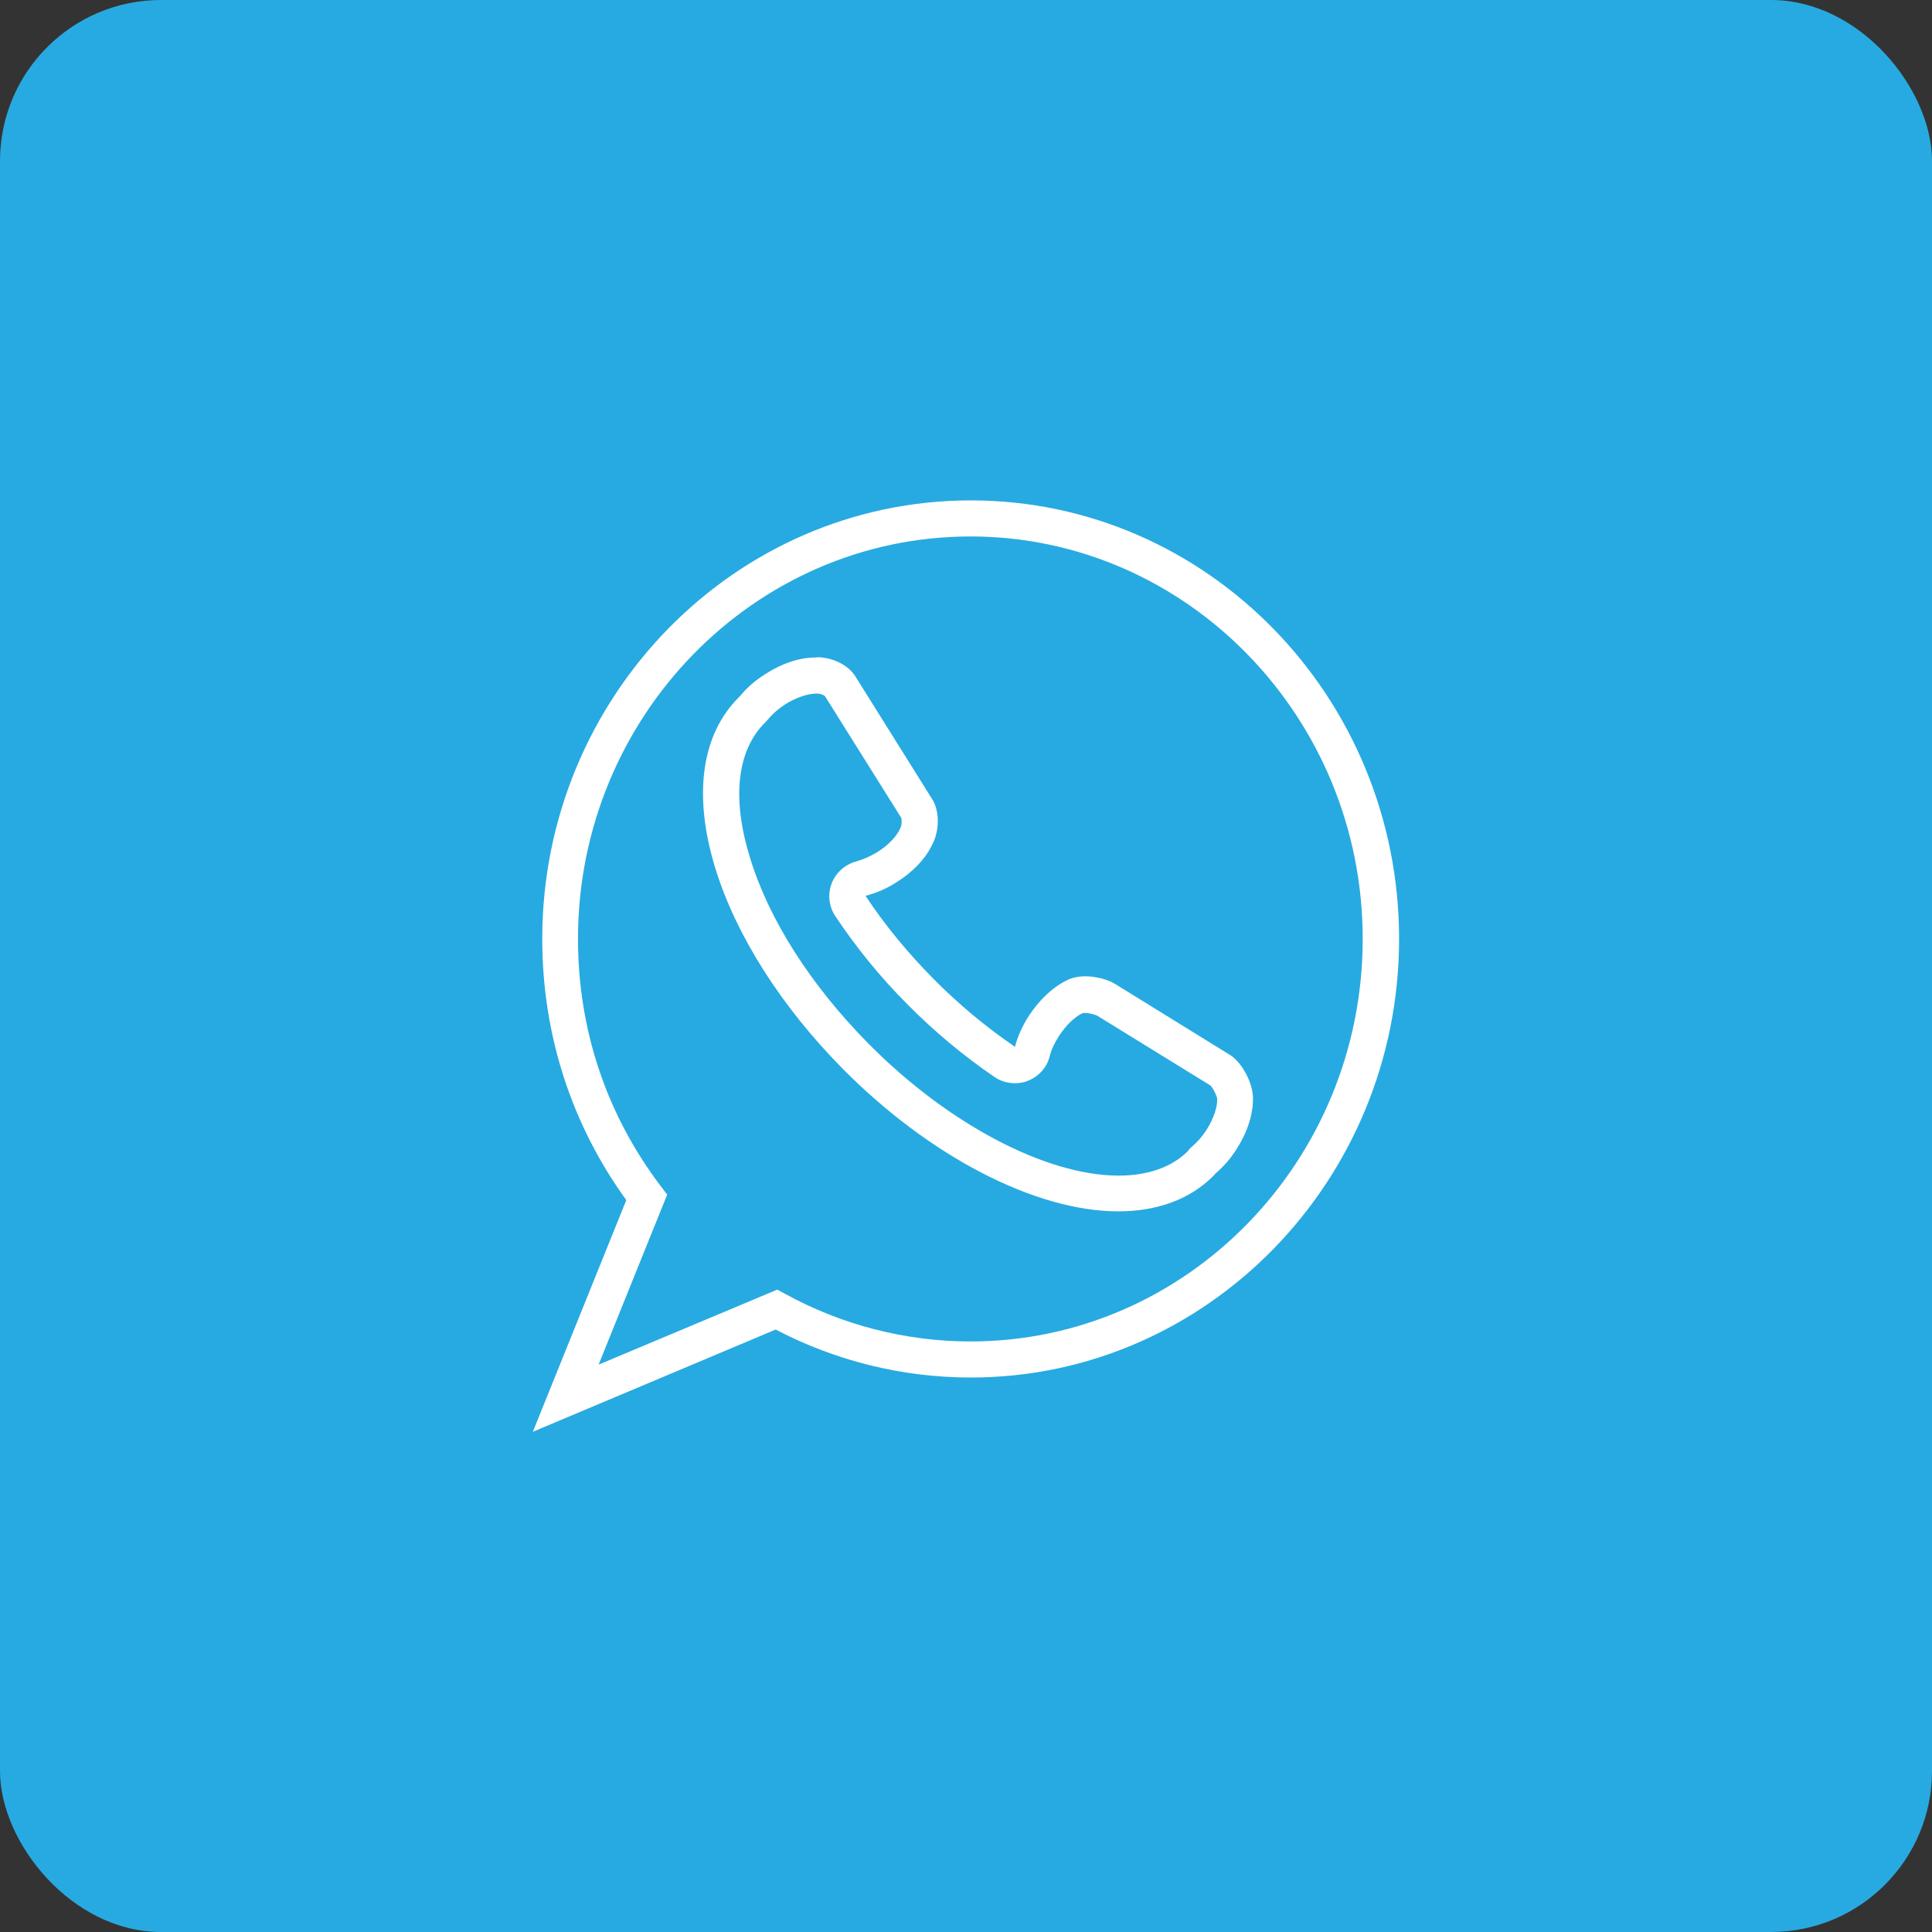 <?xml version="1.0" encoding="UTF-8"?>
<svg id="Layer_1" data-name="Layer 1" xmlns="http://www.w3.org/2000/svg" viewBox="0 0 60 60">
  <rect x="0" y="0" width="60" height="60" fill="#333333" stroke="none"/>
  <rect y="0" width="60" height="60" rx="5" ry="5" transform="translate(60 60) rotate(-180)" style="fill: #27aae1;"/>
  <g>
    <path d="m16.55,44.46l2.9-7.19c-1.71-2.36-2.61-5.16-2.61-8.11,0-7.51,5.97-13.62,13.31-13.62s13.3,6.11,13.3,13.62-5.97,13.62-13.3,13.62c-2.11,0-4.19-.51-6.06-1.49l-7.53,3.17Zm13.59-27.8c-6.72,0-12.19,5.61-12.19,12.5,0,2.82.89,5.47,2.58,7.69l.19.25-2.13,5.28,5.55-2.33.24.13c1.76.97,3.75,1.48,5.76,1.48,6.72,0,12.18-5.61,12.18-12.5s-5.47-12.5-12.18-12.5Z" style="fill: #fff;"/>
    <path d="m25.38,21.54c.11,0,.21.05.24.08l2.37,3.78c.02.07.02.23-.03.32-.01.02-.02.04-.03.06-.09.18-.31.45-.68.68-.21.13-.44.23-.65.29-.35.09-.64.35-.77.68-.13.34-.09.72.11,1.02.64.96,1.39,1.89,2.24,2.74.85.86,1.77,1.62,2.71,2.26.19.13.41.19.63.19.13,0,.27-.02.39-.07.34-.13.6-.41.69-.77.05-.21.16-.43.29-.63.21-.32.47-.58.72-.7,0,0,.02,0,.03-.01.01,0,.04,0,.07,0,.13,0,.29.05.36.08l3.52,2.17c.09.09.2.32.21.41,0,.02,0,.04,0,.06,0,.2-.1.54-.33.91-.13.2-.28.37-.44.51-.05.04-.1.09-.14.15-.5.5-1.25.76-2.15.76-2.26,0-5.31-1.61-7.77-4.1-1.79-1.81-3.1-3.86-3.68-5.78-.57-1.84-.4-3.32.46-4.18,0,0,0,0,0,0,.03-.03.07-.07.11-.12.14-.17.33-.33.53-.46.32-.2.67-.32.94-.33.02,0,.05,0,.07,0m-.02-1.12s-.06,0-.07,0c-.48,0-1.02.18-1.52.5-.31.19-.59.43-.81.7-.01.01-.03.03-.03.03-1.17,1.16-1.43,3.04-.74,5.3.64,2.09,2.05,4.31,3.96,6.24,2.7,2.73,5.99,4.43,8.56,4.43,1.21,0,2.23-.38,2.94-1.09.02-.02.04-.04.07-.08.25-.21.48-.47.66-.76.32-.49.5-1.03.51-1.49.04-.53-.34-1.2-.7-1.43l-3.56-2.2c-.23-.15-.62-.25-.94-.25-.24,0-.44.05-.59.13-.43.21-.84.6-1.17,1.1-.2.31-.35.65-.43.96-.88-.6-1.75-1.32-2.54-2.12-.79-.8-1.51-1.67-2.1-2.57.32-.08.65-.22.96-.42.5-.31.89-.72,1.09-1.13.25-.44.26-1.07.02-1.45l-2.39-3.82c-.22-.35-.71-.59-1.2-.59h0Z" style="fill: #fff;"/>
  </g>
</svg>